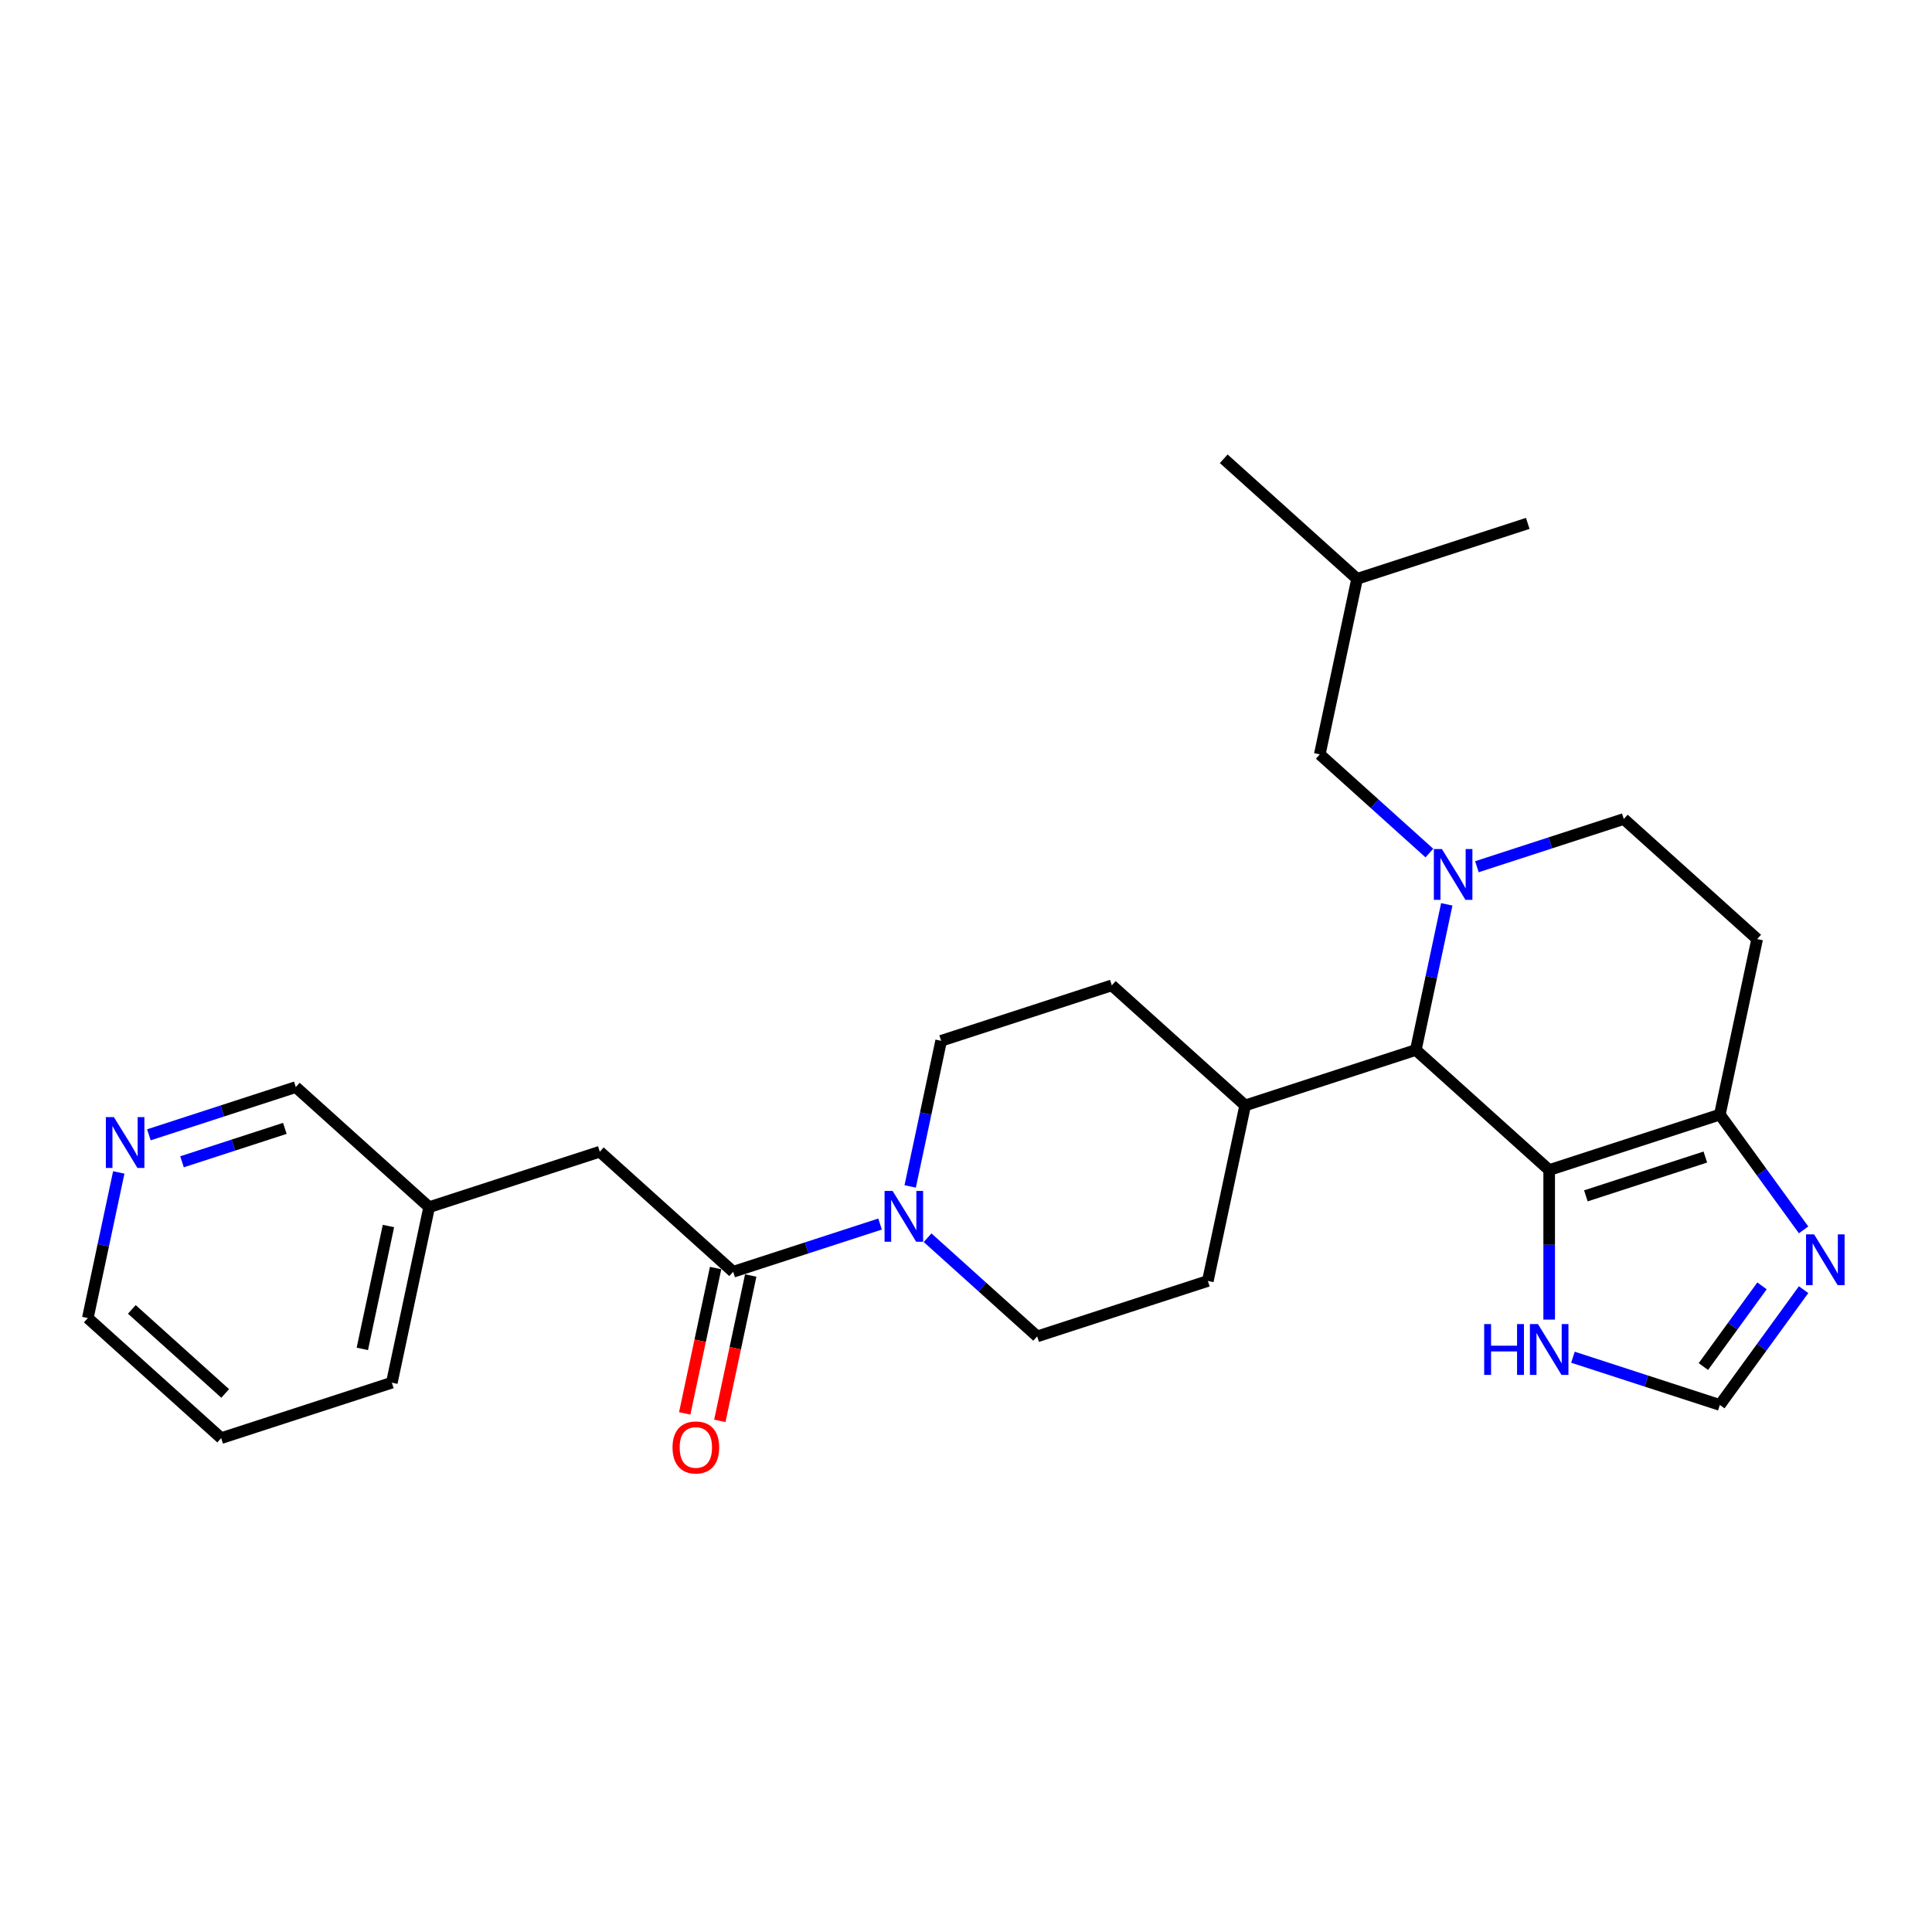 <?xml version='1.0' encoding='iso-8859-1'?>
<svg version='1.1' baseProfile='full'
              xmlns='http://www.w3.org/2000/svg'
                      xmlns:rdkit='http://www.rdkit.org/xml'
                      xmlns:xlink='http://www.w3.org/1999/xlink'
                  xml:space='preserve'
width='1000px' height='1000px' viewBox='0 0 1000 1000'>
<!-- END OF HEADER -->
<rect style='opacity:1.0;fill:#FFFFFF;stroke:none' width='1000' height='1000' x='0' y='0'> </rect>
<path class='bond-1' d='M 748.85,468.086 L 740.839,505.775' style='fill:none;fill-rule:evenodd;stroke:#0000FF;stroke-width:6px;stroke-linecap:butt;stroke-linejoin:miter;stroke-opacity:1' />
<path class='bond-1' d='M 740.839,505.775 L 732.828,543.464' style='fill:none;fill-rule:evenodd;stroke:#000000;stroke-width:6px;stroke-linecap:butt;stroke-linejoin:miter;stroke-opacity:1' />
<path class='bond-8' d='M 764.437,448.616 L 802.456,436.263' style='fill:none;fill-rule:evenodd;stroke:#0000FF;stroke-width:6px;stroke-linecap:butt;stroke-linejoin:miter;stroke-opacity:1' />
<path class='bond-8' d='M 802.456,436.263 L 840.475,423.91' style='fill:none;fill-rule:evenodd;stroke:#000000;stroke-width:6px;stroke-linecap:butt;stroke-linejoin:miter;stroke-opacity:1' />
<path class='bond-10' d='M 739.842,441.539 L 711.479,416' style='fill:none;fill-rule:evenodd;stroke:#0000FF;stroke-width:6px;stroke-linecap:butt;stroke-linejoin:miter;stroke-opacity:1' />
<path class='bond-10' d='M 711.479,416 L 683.115,390.462' style='fill:none;fill-rule:evenodd;stroke:#000000;stroke-width:6px;stroke-linecap:butt;stroke-linejoin:miter;stroke-opacity:1' />
<path class='bond-0' d='M 801.853,605.613 L 732.828,543.464' style='fill:none;fill-rule:evenodd;stroke:#000000;stroke-width:6px;stroke-linecap:butt;stroke-linejoin:miter;stroke-opacity:1' />
<path class='bond-6' d='M 801.853,605.613 L 801.853,644.317' style='fill:none;fill-rule:evenodd;stroke:#000000;stroke-width:6px;stroke-linecap:butt;stroke-linejoin:miter;stroke-opacity:1' />
<path class='bond-6' d='M 801.853,644.317 L 801.853,683.021' style='fill:none;fill-rule:evenodd;stroke:#0000FF;stroke-width:6px;stroke-linecap:butt;stroke-linejoin:miter;stroke-opacity:1' />
<path class='bond-27' d='M 801.853,605.613 L 890.189,576.911' style='fill:none;fill-rule:evenodd;stroke:#000000;stroke-width:6px;stroke-linecap:butt;stroke-linejoin:miter;stroke-opacity:1' />
<path class='bond-27' d='M 820.844,618.975 L 882.679,598.884' style='fill:none;fill-rule:evenodd;stroke:#000000;stroke-width:6px;stroke-linecap:butt;stroke-linejoin:miter;stroke-opacity:1' />
<path class='bond-11' d='M 732.828,543.464 L 644.493,572.166' style='fill:none;fill-rule:evenodd;stroke:#000000;stroke-width:6px;stroke-linecap:butt;stroke-linejoin:miter;stroke-opacity:1' />
<path class='bond-2' d='M 890.189,576.911 L 909.5,486.06' style='fill:none;fill-rule:evenodd;stroke:#000000;stroke-width:6px;stroke-linecap:butt;stroke-linejoin:miter;stroke-opacity:1' />
<path class='bond-5' d='M 890.189,576.911 L 911.864,606.746' style='fill:none;fill-rule:evenodd;stroke:#000000;stroke-width:6px;stroke-linecap:butt;stroke-linejoin:miter;stroke-opacity:1' />
<path class='bond-5' d='M 911.864,606.746 L 933.54,636.58' style='fill:none;fill-rule:evenodd;stroke:#0000FF;stroke-width:6px;stroke-linecap:butt;stroke-linejoin:miter;stroke-opacity:1' />
<path class='bond-3' d='M 480.119,640.642 L 508.483,666.181' style='fill:none;fill-rule:evenodd;stroke:#0000FF;stroke-width:6px;stroke-linecap:butt;stroke-linejoin:miter;stroke-opacity:1' />
<path class='bond-3' d='M 508.483,666.181 L 536.846,691.719' style='fill:none;fill-rule:evenodd;stroke:#000000;stroke-width:6px;stroke-linecap:butt;stroke-linejoin:miter;stroke-opacity:1' />
<path class='bond-4' d='M 455.524,633.565 L 417.505,645.918' style='fill:none;fill-rule:evenodd;stroke:#0000FF;stroke-width:6px;stroke-linecap:butt;stroke-linejoin:miter;stroke-opacity:1' />
<path class='bond-4' d='M 417.505,645.918 L 379.486,658.271' style='fill:none;fill-rule:evenodd;stroke:#000000;stroke-width:6px;stroke-linecap:butt;stroke-linejoin:miter;stroke-opacity:1' />
<path class='bond-28' d='M 471.111,614.095 L 479.122,576.407' style='fill:none;fill-rule:evenodd;stroke:#0000FF;stroke-width:6px;stroke-linecap:butt;stroke-linejoin:miter;stroke-opacity:1' />
<path class='bond-28' d='M 479.122,576.407 L 487.133,538.718' style='fill:none;fill-rule:evenodd;stroke:#000000;stroke-width:6px;stroke-linecap:butt;stroke-linejoin:miter;stroke-opacity:1' />
<path class='bond-12' d='M 379.486,658.271 L 310.461,596.122' style='fill:none;fill-rule:evenodd;stroke:#000000;stroke-width:6px;stroke-linecap:butt;stroke-linejoin:miter;stroke-opacity:1' />
<path class='bond-15' d='M 370.401,656.34 L 362.405,693.955' style='fill:none;fill-rule:evenodd;stroke:#000000;stroke-width:6px;stroke-linecap:butt;stroke-linejoin:miter;stroke-opacity:1' />
<path class='bond-15' d='M 362.405,693.955 L 354.41,731.57' style='fill:none;fill-rule:evenodd;stroke:#FF0000;stroke-width:6px;stroke-linecap:butt;stroke-linejoin:miter;stroke-opacity:1' />
<path class='bond-15' d='M 388.571,660.203 L 380.576,697.817' style='fill:none;fill-rule:evenodd;stroke:#000000;stroke-width:6px;stroke-linecap:butt;stroke-linejoin:miter;stroke-opacity:1' />
<path class='bond-15' d='M 380.576,697.817 L 372.581,735.432' style='fill:none;fill-rule:evenodd;stroke:#FF0000;stroke-width:6px;stroke-linecap:butt;stroke-linejoin:miter;stroke-opacity:1' />
<path class='bond-29' d='M 933.54,667.528 L 911.864,697.363' style='fill:none;fill-rule:evenodd;stroke:#0000FF;stroke-width:6px;stroke-linecap:butt;stroke-linejoin:miter;stroke-opacity:1' />
<path class='bond-29' d='M 911.864,697.363 L 890.189,727.197' style='fill:none;fill-rule:evenodd;stroke:#000000;stroke-width:6px;stroke-linecap:butt;stroke-linejoin:miter;stroke-opacity:1' />
<path class='bond-29' d='M 912.009,665.56 L 896.836,686.444' style='fill:none;fill-rule:evenodd;stroke:#0000FF;stroke-width:6px;stroke-linecap:butt;stroke-linejoin:miter;stroke-opacity:1' />
<path class='bond-29' d='M 896.836,686.444 L 881.663,707.328' style='fill:none;fill-rule:evenodd;stroke:#000000;stroke-width:6px;stroke-linecap:butt;stroke-linejoin:miter;stroke-opacity:1' />
<path class='bond-7' d='M 814.15,702.491 L 852.169,714.844' style='fill:none;fill-rule:evenodd;stroke:#0000FF;stroke-width:6px;stroke-linecap:butt;stroke-linejoin:miter;stroke-opacity:1' />
<path class='bond-7' d='M 852.169,714.844 L 890.189,727.197' style='fill:none;fill-rule:evenodd;stroke:#000000;stroke-width:6px;stroke-linecap:butt;stroke-linejoin:miter;stroke-opacity:1' />
<path class='bond-9' d='M 840.475,423.91 L 909.5,486.06' style='fill:none;fill-rule:evenodd;stroke:#000000;stroke-width:6px;stroke-linecap:butt;stroke-linejoin:miter;stroke-opacity:1' />
<path class='bond-21' d='M 683.115,390.462 L 702.426,299.61' style='fill:none;fill-rule:evenodd;stroke:#000000;stroke-width:6px;stroke-linecap:butt;stroke-linejoin:miter;stroke-opacity:1' />
<path class='bond-17' d='M 644.493,572.166 L 575.468,510.016' style='fill:none;fill-rule:evenodd;stroke:#000000;stroke-width:6px;stroke-linecap:butt;stroke-linejoin:miter;stroke-opacity:1' />
<path class='bond-18' d='M 644.493,572.166 L 625.182,663.017' style='fill:none;fill-rule:evenodd;stroke:#000000;stroke-width:6px;stroke-linecap:butt;stroke-linejoin:miter;stroke-opacity:1' />
<path class='bond-19' d='M 310.461,596.122 L 222.126,624.824' style='fill:none;fill-rule:evenodd;stroke:#000000;stroke-width:6px;stroke-linecap:butt;stroke-linejoin:miter;stroke-opacity:1' />
<path class='bond-13' d='M 536.846,691.719 L 625.182,663.017' style='fill:none;fill-rule:evenodd;stroke:#000000;stroke-width:6px;stroke-linecap:butt;stroke-linejoin:miter;stroke-opacity:1' />
<path class='bond-14' d='M 487.133,538.718 L 575.468,510.016' style='fill:none;fill-rule:evenodd;stroke:#000000;stroke-width:6px;stroke-linecap:butt;stroke-linejoin:miter;stroke-opacity:1' />
<path class='bond-16' d='M 77.063,587.38 L 115.082,575.027' style='fill:none;fill-rule:evenodd;stroke:#0000FF;stroke-width:6px;stroke-linecap:butt;stroke-linejoin:miter;stroke-opacity:1' />
<path class='bond-16' d='M 115.082,575.027 L 153.101,562.674' style='fill:none;fill-rule:evenodd;stroke:#000000;stroke-width:6px;stroke-linecap:butt;stroke-linejoin:miter;stroke-opacity:1' />
<path class='bond-16' d='M 94.209,601.341 L 120.823,592.694' style='fill:none;fill-rule:evenodd;stroke:#0000FF;stroke-width:6px;stroke-linecap:butt;stroke-linejoin:miter;stroke-opacity:1' />
<path class='bond-16' d='M 120.823,592.694 L 147.436,584.047' style='fill:none;fill-rule:evenodd;stroke:#000000;stroke-width:6px;stroke-linecap:butt;stroke-linejoin:miter;stroke-opacity:1' />
<path class='bond-30' d='M 61.477,606.85 L 53.466,644.539' style='fill:none;fill-rule:evenodd;stroke:#0000FF;stroke-width:6px;stroke-linecap:butt;stroke-linejoin:miter;stroke-opacity:1' />
<path class='bond-30' d='M 53.466,644.539 L 45.455,682.228' style='fill:none;fill-rule:evenodd;stroke:#000000;stroke-width:6px;stroke-linecap:butt;stroke-linejoin:miter;stroke-opacity:1' />
<path class='bond-20' d='M 222.126,624.824 L 153.101,562.674' style='fill:none;fill-rule:evenodd;stroke:#000000;stroke-width:6px;stroke-linecap:butt;stroke-linejoin:miter;stroke-opacity:1' />
<path class='bond-23' d='M 222.126,624.824 L 202.815,715.675' style='fill:none;fill-rule:evenodd;stroke:#000000;stroke-width:6px;stroke-linecap:butt;stroke-linejoin:miter;stroke-opacity:1' />
<path class='bond-23' d='M 201.059,634.589 L 187.541,698.185' style='fill:none;fill-rule:evenodd;stroke:#000000;stroke-width:6px;stroke-linecap:butt;stroke-linejoin:miter;stroke-opacity:1' />
<path class='bond-24' d='M 702.426,299.61 L 633.402,237.46' style='fill:none;fill-rule:evenodd;stroke:#000000;stroke-width:6px;stroke-linecap:butt;stroke-linejoin:miter;stroke-opacity:1' />
<path class='bond-25' d='M 702.426,299.61 L 790.762,270.908' style='fill:none;fill-rule:evenodd;stroke:#000000;stroke-width:6px;stroke-linecap:butt;stroke-linejoin:miter;stroke-opacity:1' />
<path class='bond-22' d='M 45.455,682.228 L 114.479,744.377' style='fill:none;fill-rule:evenodd;stroke:#000000;stroke-width:6px;stroke-linecap:butt;stroke-linejoin:miter;stroke-opacity:1' />
<path class='bond-22' d='M 68.238,677.745 L 116.555,721.25' style='fill:none;fill-rule:evenodd;stroke:#000000;stroke-width:6px;stroke-linecap:butt;stroke-linejoin:miter;stroke-opacity:1' />
<path class='bond-26' d='M 202.815,715.675 L 114.479,744.377' style='fill:none;fill-rule:evenodd;stroke:#000000;stroke-width:6px;stroke-linecap:butt;stroke-linejoin:miter;stroke-opacity:1' />
<path  class='atom-0' d='M 746.325 439.46
L 754.945 453.392
Q 755.799 454.767, 757.174 457.256
Q 758.548 459.745, 758.623 459.894
L 758.623 439.46
L 762.115 439.46
L 762.115 465.764
L 758.511 465.764
L 749.26 450.531
Q 748.183 448.748, 747.031 446.704
Q 745.917 444.661, 745.582 444.029
L 745.582 465.764
L 742.164 465.764
L 742.164 439.46
L 746.325 439.46
' fill='#0000FF'/>
<path  class='atom-4' d='M 462.007 616.417
L 470.627 630.35
Q 471.481 631.724, 472.856 634.214
Q 474.23 636.703, 474.305 636.851
L 474.305 616.417
L 477.797 616.417
L 477.797 642.722
L 474.193 642.722
L 464.942 627.489
Q 463.865 625.706, 462.713 623.662
Q 461.598 621.619, 461.264 620.987
L 461.264 642.722
L 457.846 642.722
L 457.846 616.417
L 462.007 616.417
' fill='#0000FF'/>
<path  class='atom-6' d='M 938.969 638.902
L 947.588 652.834
Q 948.442 654.209, 949.817 656.698
Q 951.192 659.188, 951.266 659.336
L 951.266 638.902
L 954.758 638.902
L 954.758 665.206
L 951.155 665.206
L 941.904 649.974
Q 940.826 648.19, 939.674 646.147
Q 938.56 644.104, 938.225 643.472
L 938.225 665.206
L 934.807 665.206
L 934.807 638.902
L 938.969 638.902
' fill='#0000FF'/>
<path  class='atom-7' d='M 768.211 685.343
L 771.778 685.343
L 771.778 696.526
L 785.227 696.526
L 785.227 685.343
L 788.794 685.343
L 788.794 711.647
L 785.227 711.647
L 785.227 699.498
L 771.778 699.498
L 771.778 711.647
L 768.211 711.647
L 768.211 685.343
' fill='#0000FF'/>
<path  class='atom-7' d='M 796.038 685.343
L 804.658 699.275
Q 805.512 700.65, 806.887 703.139
Q 808.262 705.628, 808.336 705.777
L 808.336 685.343
L 811.828 685.343
L 811.828 711.647
L 808.225 711.647
L 798.974 696.414
Q 797.896 694.631, 796.744 692.588
Q 795.63 690.544, 795.295 689.913
L 795.295 711.647
L 791.877 711.647
L 791.877 685.343
L 796.038 685.343
' fill='#0000FF'/>
<path  class='atom-16' d='M 348.1 749.198
Q 348.1 742.882, 351.221 739.352
Q 354.342 735.823, 360.175 735.823
Q 366.008 735.823, 369.129 739.352
Q 372.249 742.882, 372.249 749.198
Q 372.249 755.588, 369.091 759.229
Q 365.933 762.833, 360.175 762.833
Q 354.379 762.833, 351.221 759.229
Q 348.1 755.625, 348.1 749.198
M 360.175 759.861
Q 364.187 759.861, 366.342 757.186
Q 368.534 754.473, 368.534 749.198
Q 368.534 744.033, 366.342 741.433
Q 364.187 738.795, 360.175 738.795
Q 356.162 738.795, 353.97 741.396
Q 351.815 743.996, 351.815 749.198
Q 351.815 754.511, 353.97 757.186
Q 356.162 759.861, 360.175 759.861
' fill='#FF0000'/>
<path  class='atom-17' d='M 58.951 578.224
L 67.571 592.156
Q 68.425 593.531, 69.8 596.02
Q 71.174 598.509, 71.249 598.658
L 71.249 578.224
L 74.741 578.224
L 74.741 604.528
L 71.137 604.528
L 61.886 589.295
Q 60.809 587.512, 59.657 585.468
Q 58.543 583.425, 58.208 582.793
L 58.208 604.528
L 54.79 604.528
L 54.79 578.224
L 58.951 578.224
' fill='#0000FF'/>
</svg>
